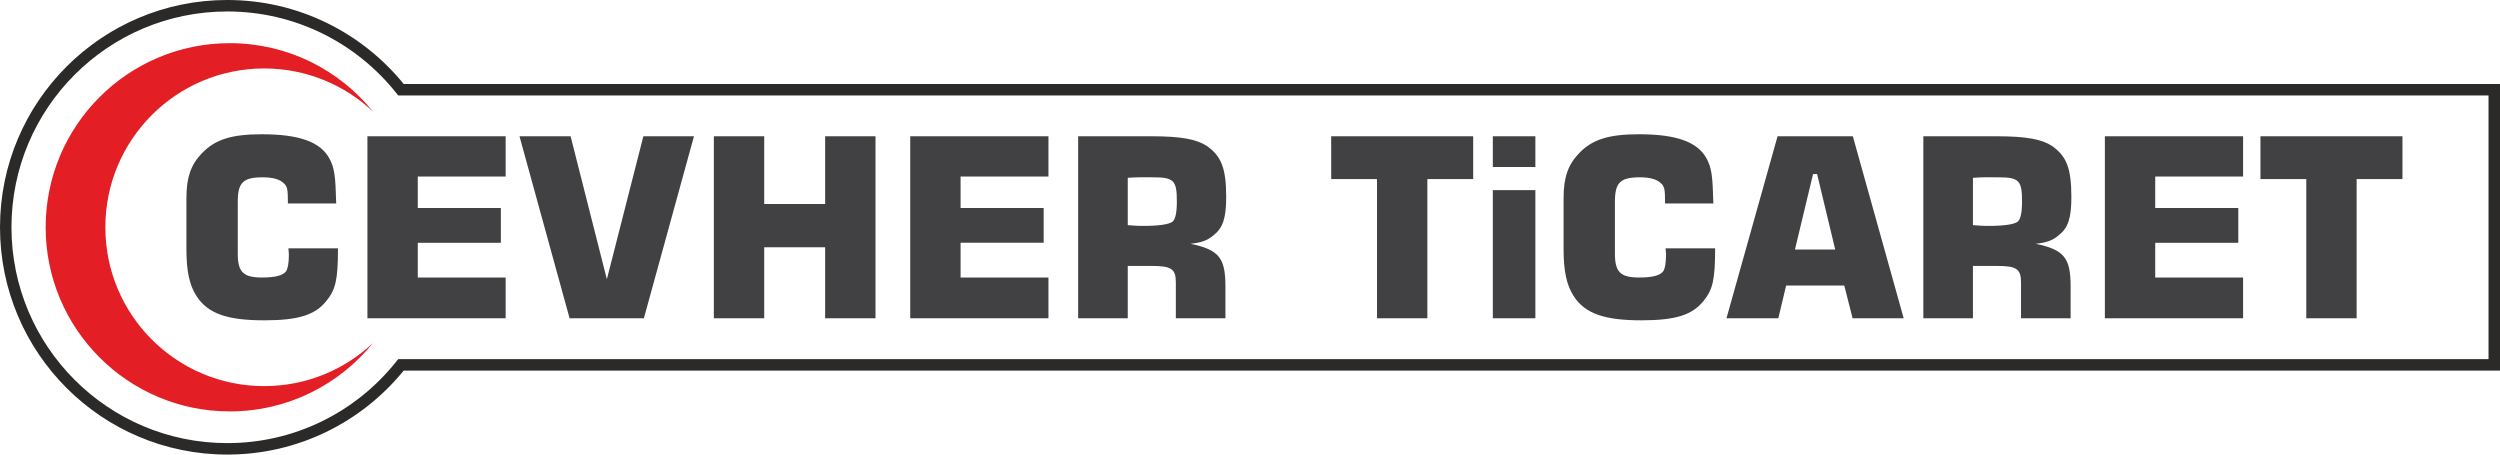 <?xml version="1.0" encoding="UTF-8"?>
<!DOCTYPE svg PUBLIC "-//W3C//DTD SVG 1.1//EN" "http://www.w3.org/Graphics/SVG/1.1/DTD/svg11.dtd">
<!-- Creator: CorelDRAW 2019 (64-Bit) -->
<svg xmlns="http://www.w3.org/2000/svg" xml:space="preserve" width="69.845mm" height="12.7mm" version="1.1" style="shape-rendering:geometricPrecision; text-rendering:geometricPrecision; image-rendering:optimizeQuality; fill-rule:evenodd; clip-rule:evenodd"
viewBox="0 0 7667.59 1394.2"
 xmlns:xlink="http://www.w3.org/1999/xlink">
 <defs>
  <style type="text/css">
   <![CDATA[
    .fil2 {fill:#E31E24}
    .fil0 {fill:#2B2A29;fill-rule:nonzero}
    .fil1 {fill:#414143;fill-rule:nonzero}
   ]]>
  </style>
 </defs>
 <g id="Layer_x0020_1">
  <path class="fil0" d="M697.1 0c108.53,0 211.33,24.85 303.01,69.18 92.59,44.78 173.77,109.42 237.98,188.36l6429.5 0 0 879.1 -6429.5 0c-64.21,78.94 -145.39,143.58 -237.98,188.36 -91.69,44.33 -194.49,69.19 -303.01,69.19 -192.49,0 -366.77,-78.04 -492.92,-204.18 -126.15,-126.15 -204.18,-300.43 -204.18,-492.92 0,-192.5 78.03,-366.78 204.18,-492.92 126.15,-126.16 300.43,-204.18 492.92,-204.18zm287.75 100.79c-86.95,-42.03 -184.56,-65.62 -287.75,-65.62 -182.78,0 -348.28,74.09 -468.06,193.87 -119.77,119.78 -193.87,285.26 -193.87,468.06 0,182.78 74.1,348.28 193.87,468.05 119.78,119.78 285.27,193.87 468.06,193.87 103.19,0 200.81,-23.57 287.75,-65.62 90.36,-43.69 169.31,-107.36 231.12,-185.26l5.28 -6.67 6411.15 0 0 -808.75 -6411.15 0 -5.28 -6.66c-61.81,-77.9 -140.75,-141.56 -231.12,-185.26z"/>
  <path class="fil1" d="M884.44 761.57c0.78,8.49 1.55,13.9 1.55,19.3 0,25.48 -3.08,42.47 -8.5,50.97 -9.27,13.12 -33.98,19.3 -73.35,19.3 -57.91,0 -74.9,-16.21 -74.9,-73.35l0 -159.07c0,-58.69 16.21,-74.9 76.45,-74.9 30.89,0 52.51,6.18 64.09,17.76 11.58,9.27 13.13,20.85 13.13,54.82l0 7.72 148.26 0c-2.32,-87.25 -5.4,-107.33 -20.08,-136.68 -27.8,-52.51 -93.43,-75.67 -208.49,-75.67 -91.12,0 -142.85,15.45 -183.77,58.69 -33.21,34.75 -47.11,73.35 -47.11,137.44l0 155.22c0,68.72 9.27,111.96 31.66,145.93 34.75,53.29 94.97,73.37 206.95,73.37 105.02,0 155.97,-16.21 190.73,-59.46 28.56,-34.76 35.51,-66.41 35.51,-161.39l-152.12 0zm242.47 214.66l423.92 0 0 -125.09 -269.5 0 0 -106.56 254.82 0 0 -106.56 -254.82 0 0 -96.52 269.5 0 0 -123.55 -423.92 0 0 558.28zm1001.51 -558.28l-155.21 0 -111.96 438.6 -111.2 -438.6 -156.75 0 153.67 558.28 227.79 0 153.66 -558.28zm402.31 207.71l-186.87 0 0 -207.71 -154.44 0 0 558.28 154.44 0 0 -217.76 186.87 0 0 217.76 154.44 0 0 -558.28 -154.44 0 0 207.71zm260.99 350.57l423.92 0 0 -125.09 -269.49 0 0 -106.56 254.82 0 0 -106.56 -254.82 0 0 -96.52 269.49 0 0 -123.55 -423.92 0 0 558.28zm515.04 0l152.12 0 0 -160.61 74.13 0c59.46,0 73.35,9.25 73.35,50.18l0 110.43 152.11 0 0 -96.53c0,-88.02 -18.53,-113.5 -107.33,-132.03 31.66,-3.1 52.51,-10.04 71.05,-26.26 28.56,-22.4 38.61,-52.51 38.61,-117.37 0,-88.81 -15.45,-125.09 -58.69,-155.99 -31.66,-20.85 -78.77,-30.11 -170.65,-30.11l-224.71 0 0 558.28zm152.12 -430.87c30.11,-2.32 50.96,-1.55 77.99,-1.55 64.09,0 72.59,10.03 72.59,74.9 0,33.2 -4.63,54.06 -13.13,61 -10.03,8.49 -43.24,13.13 -89.57,13.13 -13.9,0 -20.85,0 -47.87,-2.33l0 -145.16zm918.9 430.87l0 -427.01 140.53 0 0 -131.27 -435.51 0 0 131.27 140.54 0 0 427.01 154.44 0zm331.26 -464.08l0 -94.2 -130.5 0 0 94.2 130.5 0zm-130.5 464.08l130.5 0 0 -393.04 -130.5 0 0 393.04zm529.71 -214.66c0.78,8.49 1.55,13.9 1.55,19.3 0,25.48 -3.08,42.47 -8.5,50.97 -9.27,13.12 -33.98,19.3 -73.35,19.3 -57.91,0 -74.9,-16.21 -74.9,-73.35l0 -159.07c0,-58.69 16.21,-74.9 76.45,-74.9 30.88,0 52.51,6.18 64.09,17.76 11.58,9.27 13.13,20.85 13.13,54.82l0 7.72 148.26 0c-2.32,-87.25 -5.41,-107.33 -20.08,-136.68 -27.8,-52.51 -93.43,-75.67 -208.49,-75.67 -91.12,0 -142.86,15.45 -183.78,58.69 -33.2,34.75 -47.1,73.35 -47.1,137.44l0 155.22c0,68.72 9.27,111.96 31.66,145.93 34.75,53.29 94.97,73.37 206.93,73.37 105.03,0 155.99,-16.21 190.73,-59.46 28.58,-34.76 35.52,-66.41 35.52,-161.39l-152.12 0zm343.62 -343.62l-156.74 558.28 159.06 0 23.94 -100.38 178.37 0 25.48 100.38 156.75 0 -155.99 -558.28 -230.88 0zm53.29 347.47l55.59 -231.65 12.35 0 55.6 231.65 -123.55 0zm393.8 210.81l152.12 0 0 -160.61 74.13 0c59.46,0 73.35,9.25 73.35,50.18l0 110.43 152.12 0 0 -96.53c0,-88.02 -18.54,-113.5 -107.33,-132.03 31.65,-3.1 52.5,-10.04 71.04,-26.26 28.56,-22.4 38.61,-52.51 38.61,-117.37 0,-88.81 -15.45,-125.09 -58.69,-155.99 -31.66,-20.85 -78.77,-30.11 -170.65,-30.11l-224.71 0 0 558.28zm152.12 -430.87c30.11,-2.32 50.96,-1.55 77.99,-1.55 64.09,0 72.59,10.03 72.59,74.9 0,33.2 -4.63,54.06 -13.13,61 -10.03,8.49 -43.24,13.13 -89.57,13.13 -13.9,0 -20.85,0 -47.87,-2.33l0 -145.16zm404.63 430.87l423.92 0 0 -125.09 -269.49 0 0 -106.56 254.81 0 0 -106.56 -254.81 0 0 -96.52 269.49 0 0 -123.55 -423.92 0 0 558.28zm772.18 0l0 -427.01 140.54 0 0 -131.27 -435.52 0 0 131.27 140.54 0 0 427.01 154.44 0z"/>
  <path class="fil2" d="M704.75 132.39c177.57,0 335.97,81.98 439.49,210.13 -87.21,-82.18 -204.72,-132.56 -333.99,-132.56 -269.04,0 -487.14,218.1 -487.14,487.14 0,269.04 218.1,487.13 487.14,487.13 129.28,0 246.78,-50.38 333.99,-132.56 -103.52,128.16 -261.92,210.14 -439.49,210.14 -311.88,0 -564.71,-252.83 -564.71,-564.71 0,-311.88 252.82,-564.71 564.71,-564.71z"/>
 </g>
</svg>
